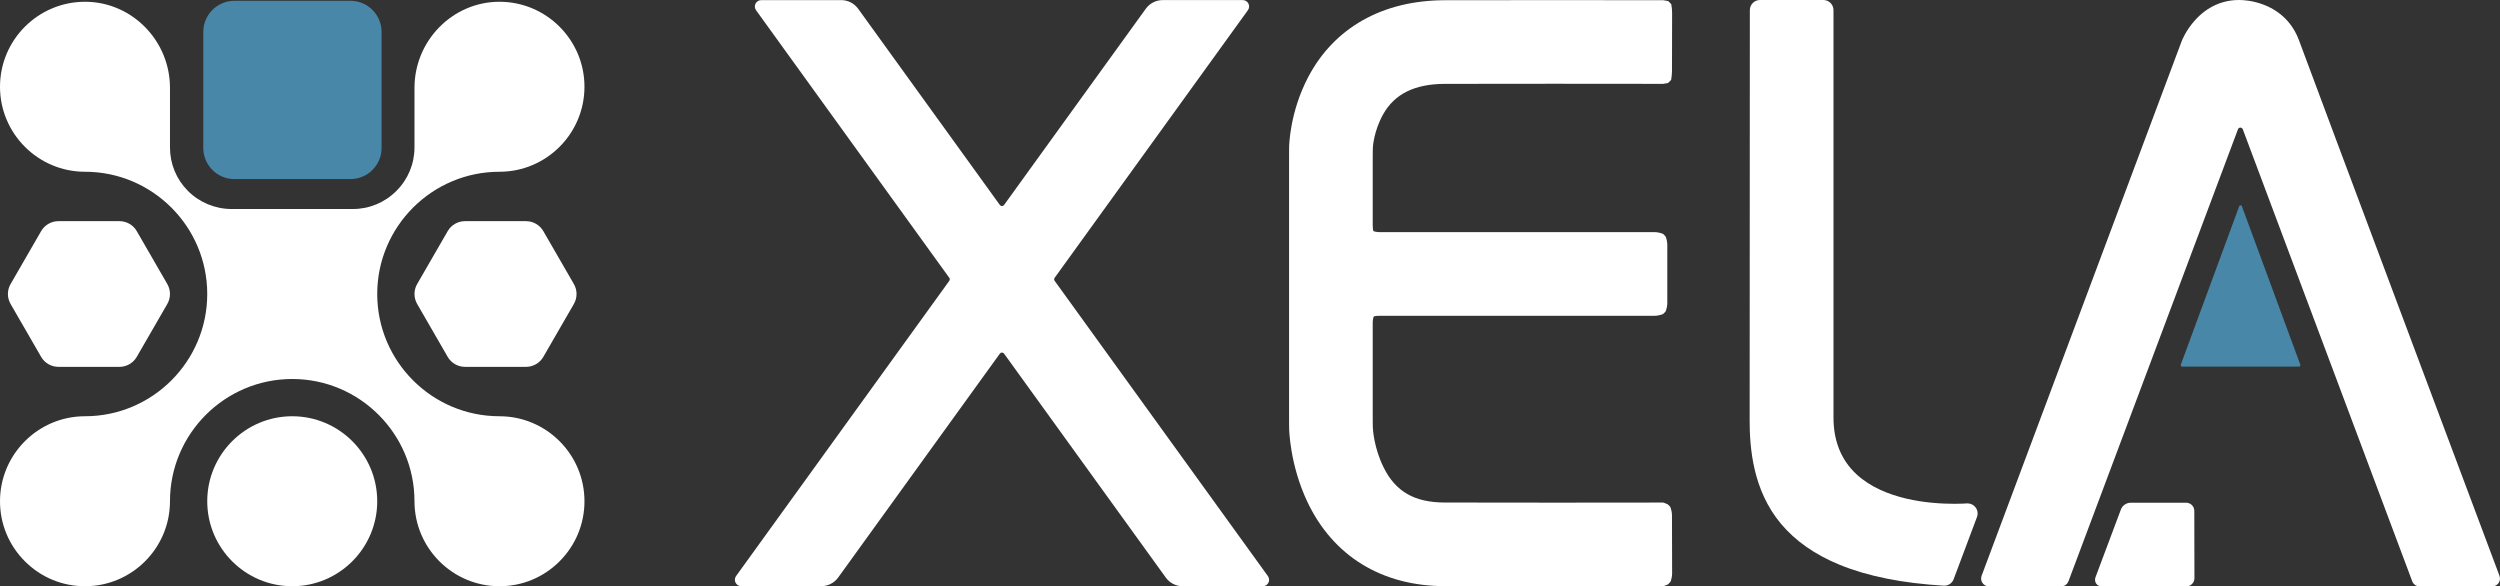 <?xml version="1.0" encoding="UTF-8"?>
<svg id="a" data-name="Layer 1" xmlns="http://www.w3.org/2000/svg" width="2920.099" height="684.95" viewBox="0 0 2920.099 684.95">
  <rect x="0" y="0" width="2920.099" height="684.95" fill="#333333" stroke="none"/>
  <g>
    <path d="M341.34,684.746c-54.74,0-99.274-44.535-99.274-99.274s44.534-99.274,99.274-99.274,99.275,44.535,99.275,99.274-44.535,99.274-99.275,99.274Z" fill="#fff" stroke-width="0"/>
    <path d="M583.411,684.75c-54.753-.013-99.278-44.549-99.278-99.278,0-78.733-64.055-142.788-142.789-142.788s-142.8,64.055-142.8,142.788c0,54.727-44.519,99.263-99.239,99.278h-.028c-26.485,0-51.407-10.336-70.174-29.103C10.335,636.88,0,611.958,0,585.471c.001-54.742,44.537-99.277,99.278-99.277,78.734,0,142.789-64.055,142.789-142.789s-64.055-142.787-142.789-142.787C44.536,200.618,0,156.082,0,101.339S44.536,2.062,99.277,2.062l.981.004c54.195.525,98.286,45.629,98.286,100.543v69.656c0,19.085,7.402,37.057,20.841,50.607,13.399,13.509,31.996,21.257,51.022,21.257h141.692c19.196-.001,37.242-7.476,50.815-21.05l.168-.167c13.575-13.575,21.05-31.621,21.05-50.816v-69.474c0-54.921,44.097-100.03,98.3-100.555l.979-.004c54.736,0,99.266,44.536,99.266,99.278s-44.531,99.278-99.267,99.278c-78.74,0-142.8,64.055-142.8,142.788s64.06,142.789,142.8,142.789c54.735,0,99.266,44.535,99.267,99.277,0,26.487-10.333,51.41-29.097,70.177-18.764,18.767-43.683,29.102-70.166,29.102h-.004Z" fill="#fff" stroke-width="0"/>
    <path d="M273.776,209.176h135.598c20.028,0,36.322-16.294,36.322-36.322V37.256c0-20.028-16.294-36.322-36.322-36.322h-135.598c-20.028,0-36.322,16.294-36.322,36.322v135.599c0,20.028,16.294,36.322,36.322,36.322Z" fill="#4887a8" stroke-width="0"/>
    <path d="M543.08,428.487c-8.278,0-15.991-4.453-20.129-11.621l-35.703-61.839c-4.139-7.169-4.139-16.075,0-23.244l35.703-61.839c4.139-7.169,11.852-11.622,20.13-11.622h71.406c8.277,0,15.991,4.453,20.129,11.622l35.703,61.839c4.139,7.168,4.139,16.075,0,23.243l-35.703,61.841c-4.138,7.168-11.851,11.621-20.129,11.621h-71.406Z" fill="#fff" stroke-width="0"/>
    <path d="M68.191,428.488c-8.277,0-15.99-4.453-20.129-11.622l-35.703-61.839c-4.139-7.169-4.139-16.075,0-23.244l35.703-61.839c4.139-7.169,11.852-11.622,20.129-11.622h71.407c8.277,0,15.99,4.453,20.129,11.622l35.703,61.839c4.139,7.169,4.139,16.075,0,23.244l-35.703,61.839c-4.139,7.168-11.852,11.621-20.129,11.621h-71.407Z" fill="#fff" stroke-width="0"/>
  </g>
  <path d="M1819.746,684.796c-2.75.002-7.25.003-10,.001,0,0-81.412-.049-122.293-.147-73.525-.167-130.509-35.192-160.455-98.621-20.527-43.489-21.223-84.479-21.243-86.203-.03-2.769-.039-5.066-.039-5.066-.011-2.75-.021-7.25-.021-10V186.55c0-2.75.01-7.25.021-10,0,0,.01-2.324.048-5.058.02-1.63.728-40.257,22.109-81.173C1558.142,32.408,1614.822.427,1687.472.27c39.737-.081,82.664-.123,127.588-.123,58.414,0,121.94.102,121.94.102,2.75.004,5.366.009,5.813.009s3.017.452,5.711,1.004c0,0,.011.002,1.806,1.805,1.791,1.799,1.793,1.809,1.793,1.809.535,2.697.968,7.155.962,9.905l-.148,68.693c-.006,2.75-.456,7.205-1.001,9.901,0,0-.003.014-1.806,1.81l-1.791,1.783c-2.696.54-5.272.982-5.723.981s-3.072-.005-5.822-.01c0,0-63.473-.106-121.841-.106-44.814,0-87.634.043-127.272.127-35.188.073-58.786,11.716-72.142,35.596-10.847,19.419-11.927,37.675-11.967,38.442-.101,2.625-.127,4.843-.127,4.843-.032,2.75-.058,7.25-.058,10v76.3c0,2.75.302,5.675.672,6.5s4.578,1.5,7.328,1.5h321.58c2.75,0,7.053.921,9.562,2.047l2.891,2.891c1.126,2.509,2.047,6.812,2.047,9.562v68.69c0,2.75-.921,7.053-2.047,9.562l-2.892,2.891c-2.509,1.126-6.812,2.047-9.562,2.047h-321.58c-2.75,0-5.675.302-6.5.672s-1.5,4.578-1.5,7.328v107.71c0,2.75.019,7.25.041,10,0,0,.017,2.089.09,4.868.103,2.436,1.318,23.89,12.754,46.831,14.003,28.1,36.027,40.659,71.41,40.721,40.334.095,83.936.143,129.593.143,57.386,0,119.521-.111,119.521-.111,2.75-.005,5.358-.01,5.796-.011s2.849.919,5.358,2.045l2.902,2.879c1.136,2.504,2.072,6.803,2.079,9.553l.174,68.679c.007,2.75-.904,7.055-2.024,9.566l-2.887,2.905c-2.505,1.134-4.784,2.062-5.063,2.063s-2.757.006-5.507.011l-117.876.114Z" fill="#fff" stroke-width="0"/>
  <path d="M1381.409,684.73c-7.777,0-15.133-3.759-19.678-10.056l-188.97-261.651c-.564-.781-1.469-1.244-2.432-1.244s-1.868.463-2.432,1.244l-188.92,261.59c-4.553,6.297-11.914,10.057-19.688,10.057l-93.47-.01c-2.819,0-5.367-1.558-6.649-4.066-1.283-2.51-1.054-5.484.598-7.763l249.053-344.824c.757-1.049.757-2.465,0-3.513L883.1,11.973c-1.648-2.282-1.875-5.254-.593-7.755,1.284-2.511,3.832-4.069,6.65-4.069l93.48-.02c7.778,0,15.138,3.763,19.687,10.066l165.571,229.261c.564.781,1.469,1.244,2.432,1.244s1.868-.463,2.432-1.243L1338.37,10.166c4.549-6.304,11.905-10.066,19.678-10.066l93.491-.01c2.818,0,5.366,1.558,6.648,4.066,1.286,2.507,1.058,5.483-.592,7.768l-225.739,312.57c-.757,1.049-.757,2.464,0,3.513l249.11,344.91c1.647,2.282,1.874,5.259.591,7.768-1.286,2.507-3.831,4.066-6.639,4.066l-93.51-.02Z" fill="#fff" stroke-width="0"/>
  <path d="M2270.906,684.1c-.236,0-.473-.008-.716-.024-48.023-2.862-88.822-11.045-121.278-24.323-28.811-11.782-51.926-27.941-68.704-48.026-32.772-39.239-36.562-88.07-36.562-121.387,0-.137.008-.281.016-.418.003-.053.004-.107.004-.161l.22-477.97c.008-6.501,5.302-11.791,11.8-11.791h74.1c6.507,0,11.8,5.289,11.8,11.79v475.98c0,27.307,8.971,49.514,26.665,66.005,32.393,30.172,85.593,34.677,114.421,34.677,7.425,0,12.68-.314,14.595-.449.301-.022.593-.032.883-.032,3.743,0,7.186,1.731,9.445,4.748,2.407,3.228,3,7.412,1.583,11.187l-27.21,72.541c-1.746,4.649-6.088,7.654-11.061,7.654Z" fill="#fff" stroke-width="0"/>
  <path d="M2455.106,684.93c-2.811,0-5.253-1.204-6.7-3.303-1.469-2.113-1.741-4.825-.752-7.45l29.742-79.324c1.629-4.331,6.348-7.605,10.976-7.613l65.138-.05c5.236,0,9.502,4.257,9.518,9.489l.15,78.687c.008,2.534-.978,4.922-2.776,6.727-1.795,1.796-4.178,2.787-6.704,2.787l-98.582.05h-.008Z" fill="#fff" stroke-width="0"/>
  <path d="M2826.176,684.94c-3.797,0-7.246-2.393-8.581-5.953l-197.93-528c-.439-1.171-1.558-1.947-2.809-1.947-1.25,0-2.37.776-2.809,1.947l-197.99,527.97c-1.342,3.559-4.791,5.953-8.581,5.953h-84.29c-3.006,0-5.823-1.473-7.536-3.941-1.706-2.465-2.101-5.624-1.053-8.444l233.878-624.963c.038-.097,4.764-12.209,15.651-24.194,13.856-15.273,31.454-23.345,50.891-23.345.654,0,1.308.009,1.966.027,2.28.014,14.015.345,27.541,5.626,19.539,7.62,33.669,21.998,40.865,41.58,16.229,44.189,232.158,620.08,234.127,625.321,1.053,2.812.661,5.967-1.048,8.437-1.71,2.464-4.528,3.937-7.533,3.937h0l-84.76-.01Z" fill="#fff" stroke-width="0"/>
  <path d="M2548.832,428.212c-.765,0-1.194-.452-1.381-.721-.188-.269-.463-.828-.198-1.545l68.227-185.008c.366-.994,1.227-1.101,1.58-1.101s1.213.107,1.58,1.101l68.227,185.008c.265.717-.011,1.276-.198,1.545s-.617.721-1.381.721h-136.454Z" fill="#4887a8" stroke-width="0"/>
</svg>